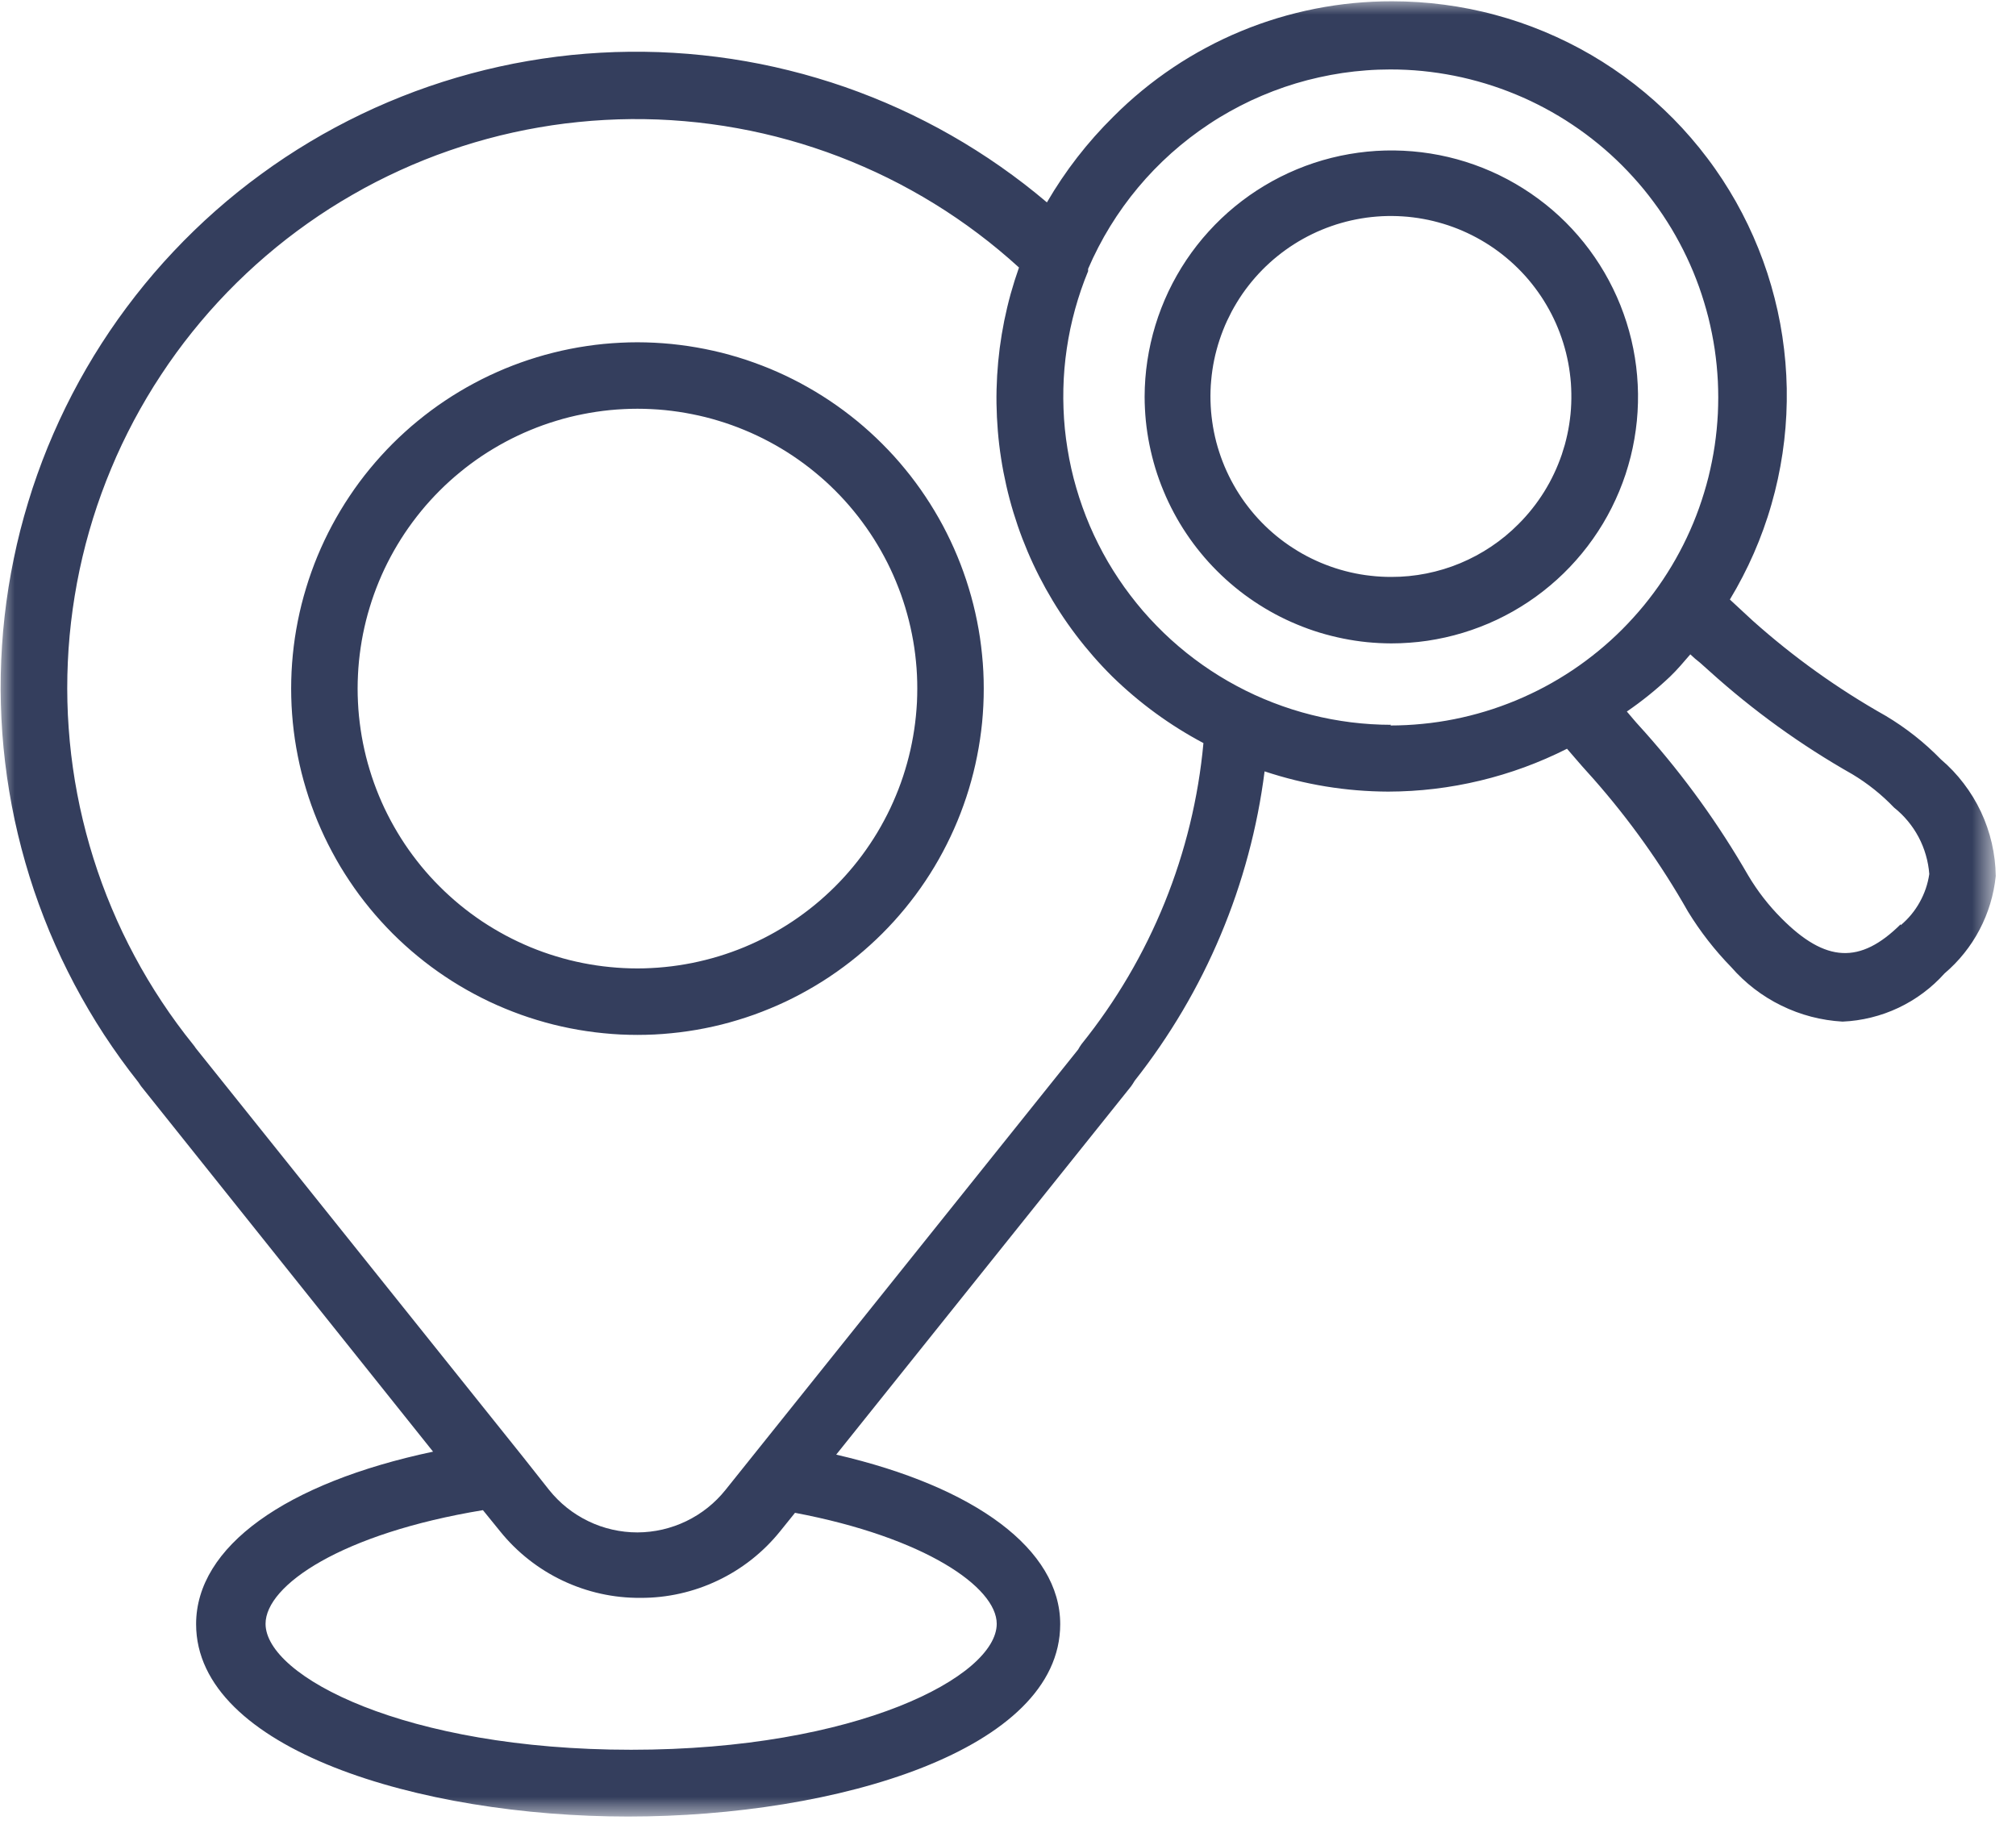 <?xml version="1.0" encoding="UTF-8"?> <svg xmlns="http://www.w3.org/2000/svg" width="69" height="63" viewBox="0 0 69 63" fill="none"><mask id="mask0_5_503" style="mask-type:luminance" maskUnits="userSpaceOnUse" x="0" y="0" width="69" height="63"><path d="M0 0H68.301V62.191H0V0Z" fill="white"></path></mask><g mask="url(#mask0_5_503)"><path d="M21.818 11.715C21.624 11.715 21.43 11.72 21.236 11.73C21.042 11.739 20.849 11.754 20.656 11.772C20.463 11.791 20.271 11.815 20.079 11.844C19.887 11.872 19.695 11.905 19.506 11.943C19.315 11.981 19.126 12.023 18.938 12.071C18.75 12.117 18.563 12.169 18.377 12.226C18.191 12.282 18.007 12.343 17.825 12.408C17.642 12.474 17.461 12.543 17.282 12.617C17.103 12.692 16.926 12.771 16.75 12.853C16.575 12.936 16.402 13.023 16.231 13.115C16.059 13.206 15.891 13.302 15.724 13.402C15.558 13.501 15.394 13.605 15.233 13.713C15.071 13.821 14.913 13.932 14.757 14.048C14.601 14.164 14.449 14.283 14.299 14.406C14.148 14.528 14.002 14.655 13.858 14.786C13.714 14.916 13.574 15.05 13.436 15.187C13.3 15.324 13.166 15.464 13.036 15.608C12.905 15.752 12.779 15.899 12.655 16.049C12.532 16.198 12.413 16.352 12.297 16.507C12.182 16.663 12.07 16.822 11.963 16.983C11.855 17.144 11.751 17.308 11.651 17.475C11.552 17.641 11.456 17.809 11.365 17.98C11.273 18.152 11.186 18.325 11.103 18.5C11.02 18.675 10.942 18.853 10.867 19.032C10.793 19.211 10.723 19.392 10.658 19.575C10.592 19.758 10.532 19.942 10.476 20.128C10.419 20.313 10.368 20.5 10.32 20.688C10.273 20.876 10.231 21.066 10.193 21.255C10.155 21.446 10.122 21.637 10.093 21.829C10.065 22.021 10.041 22.213 10.022 22.406C10.003 22.599 9.989 22.793 9.979 22.987C9.97 23.18 9.965 23.374 9.965 23.568C9.965 23.762 9.97 23.956 9.979 24.149C9.989 24.343 10.003 24.537 10.022 24.73C10.041 24.923 10.065 25.115 10.093 25.307C10.122 25.499 10.155 25.69 10.193 25.88C10.231 26.071 10.273 26.26 10.32 26.448C10.368 26.636 10.419 26.823 10.476 27.009C10.532 27.194 10.592 27.378 10.658 27.561C10.723 27.743 10.793 27.924 10.867 28.104C10.942 28.283 11.02 28.46 11.103 28.636C11.186 28.811 11.273 28.984 11.365 29.155C11.456 29.326 11.552 29.495 11.651 29.662C11.751 29.828 11.855 29.991 11.963 30.153C12.07 30.314 12.182 30.473 12.297 30.629C12.413 30.784 12.532 30.937 12.655 31.087C12.779 31.237 12.905 31.384 13.036 31.528C13.166 31.671 13.3 31.812 13.436 31.949C13.574 32.086 13.714 32.22 13.858 32.35C14.002 32.48 14.148 32.607 14.299 32.73C14.449 32.853 14.601 32.973 14.757 33.088C14.913 33.203 15.071 33.316 15.233 33.423C15.394 33.531 15.558 33.635 15.724 33.734C15.891 33.834 16.059 33.929 16.231 34.021C16.402 34.112 16.575 34.2 16.75 34.283C16.926 34.366 17.103 34.444 17.282 34.518C17.461 34.592 17.642 34.662 17.825 34.728C18.007 34.793 18.191 34.854 18.377 34.91C18.563 34.967 18.75 35.018 18.938 35.066C19.126 35.113 19.315 35.155 19.506 35.193C19.695 35.231 19.887 35.264 20.079 35.292C20.271 35.321 20.463 35.345 20.656 35.363C20.849 35.383 21.042 35.397 21.236 35.407C21.43 35.416 21.624 35.421 21.818 35.421C22.012 35.421 22.206 35.416 22.399 35.407C22.593 35.397 22.786 35.383 22.98 35.363C23.172 35.345 23.365 35.321 23.557 35.292C23.749 35.264 23.94 35.231 24.13 35.193C24.32 35.155 24.509 35.113 24.698 35.066C24.886 35.018 25.073 34.967 25.258 34.91C25.444 34.854 25.628 34.793 25.811 34.728C25.994 34.662 26.174 34.592 26.353 34.518C26.533 34.444 26.71 34.366 26.886 34.283C27.061 34.2 27.234 34.112 27.405 34.021C27.576 33.929 27.745 33.834 27.911 33.734C28.078 33.635 28.242 33.531 28.403 33.423C28.564 33.316 28.722 33.203 28.878 33.088C29.034 32.973 29.187 32.853 29.337 32.73C29.487 32.607 29.634 32.48 29.777 32.35C29.921 32.22 30.062 32.086 30.199 31.949C30.336 31.812 30.47 31.671 30.6 31.528C30.73 31.384 30.857 31.237 30.98 31.087C31.103 30.937 31.222 30.784 31.338 30.629C31.454 30.473 31.565 30.314 31.673 30.153C31.781 29.991 31.885 29.828 31.984 29.662C32.084 29.495 32.18 29.326 32.271 29.155C32.362 28.984 32.449 28.811 32.532 28.636C32.615 28.46 32.694 28.283 32.768 28.104C32.843 27.924 32.912 27.743 32.977 27.561C33.043 27.378 33.104 27.194 33.16 27.009C33.216 26.823 33.268 26.636 33.315 26.448C33.362 26.26 33.405 26.071 33.442 25.88C33.48 25.69 33.514 25.499 33.542 25.307C33.571 25.115 33.594 24.923 33.614 24.73C33.632 24.537 33.647 24.343 33.656 24.149C33.666 23.956 33.67 23.762 33.67 23.568C33.67 23.374 33.666 23.18 33.656 22.987C33.646 22.793 33.632 22.599 33.612 22.407C33.593 22.213 33.569 22.021 33.541 21.83C33.512 21.637 33.479 21.446 33.441 21.257C33.403 21.066 33.36 20.877 33.313 20.689C33.266 20.501 33.214 20.314 33.157 20.129C33.101 19.943 33.04 19.759 32.974 19.576C32.909 19.394 32.84 19.213 32.765 19.034C32.691 18.855 32.612 18.678 32.529 18.502C32.446 18.327 32.359 18.154 32.268 17.983C32.176 17.812 32.08 17.643 31.98 17.477C31.881 17.311 31.777 17.147 31.669 16.986C31.562 16.825 31.45 16.666 31.334 16.51C31.219 16.354 31.1 16.202 30.976 16.052C30.854 15.902 30.727 15.755 30.597 15.611C30.466 15.468 30.333 15.328 30.195 15.19C30.058 15.053 29.918 14.919 29.774 14.789C29.631 14.659 29.484 14.532 29.334 14.409C29.184 14.286 29.031 14.167 28.875 14.051C28.72 13.936 28.561 13.824 28.4 13.716C28.239 13.609 28.075 13.505 27.909 13.405C27.742 13.306 27.573 13.21 27.403 13.118C27.232 13.027 27.059 12.939 26.883 12.856C26.708 12.773 26.531 12.695 26.352 12.62C26.173 12.546 25.992 12.477 25.809 12.411C25.627 12.345 25.443 12.284 25.257 12.228C25.071 12.172 24.885 12.12 24.697 12.072C24.509 12.026 24.32 11.983 24.129 11.945C23.939 11.907 23.748 11.874 23.556 11.845C23.365 11.817 23.172 11.793 22.979 11.773C22.786 11.754 22.593 11.74 22.399 11.73C22.205 11.72 22.012 11.716 21.818 11.715ZM21.818 33.146C21.661 33.146 21.504 33.142 21.348 33.134C21.191 33.126 21.035 33.115 20.879 33.099C20.723 33.084 20.567 33.065 20.413 33.042C20.257 33.019 20.103 32.992 19.95 32.962C19.795 32.931 19.643 32.897 19.49 32.859C19.338 32.82 19.187 32.779 19.038 32.733C18.888 32.688 18.739 32.639 18.591 32.586C18.444 32.533 18.297 32.477 18.152 32.417C18.007 32.356 17.864 32.293 17.723 32.226C17.581 32.159 17.441 32.088 17.303 32.015C17.165 31.941 17.029 31.863 16.894 31.783C16.759 31.702 16.627 31.619 16.496 31.532C16.366 31.444 16.238 31.354 16.112 31.261C15.986 31.167 15.863 31.071 15.742 30.972C15.62 30.872 15.502 30.77 15.386 30.664C15.27 30.559 15.156 30.451 15.046 30.34C14.935 30.23 14.826 30.116 14.721 30C14.616 29.884 14.513 29.765 14.414 29.644C14.315 29.523 14.219 29.399 14.125 29.273C14.032 29.148 13.941 29.02 13.854 28.889C13.767 28.759 13.684 28.627 13.603 28.492C13.522 28.357 13.445 28.221 13.371 28.083C13.297 27.944 13.227 27.805 13.159 27.663C13.092 27.521 13.029 27.378 12.969 27.233C12.909 27.089 12.853 26.942 12.8 26.795C12.747 26.647 12.698 26.498 12.653 26.348C12.607 26.198 12.565 26.047 12.527 25.895C12.489 25.743 12.455 25.59 12.424 25.436C12.393 25.283 12.367 25.128 12.344 24.973C12.321 24.818 12.302 24.663 12.286 24.507C12.271 24.351 12.259 24.195 12.252 24.038C12.244 23.881 12.24 23.725 12.24 23.568C12.24 23.411 12.244 23.255 12.252 23.098C12.259 22.942 12.271 22.785 12.286 22.629C12.302 22.473 12.321 22.318 12.344 22.163C12.367 22.008 12.393 21.853 12.424 21.699C12.455 21.546 12.489 21.393 12.527 21.241C12.565 21.089 12.607 20.938 12.653 20.788C12.698 20.637 12.747 20.489 12.8 20.341C12.853 20.194 12.909 20.047 12.969 19.903C13.029 19.758 13.092 19.615 13.159 19.473C13.227 19.331 13.297 19.191 13.371 19.053C13.445 18.915 13.522 18.778 13.603 18.644C13.684 18.51 13.767 18.377 13.854 18.247C13.941 18.117 14.032 17.989 14.125 17.863C14.219 17.737 14.315 17.613 14.414 17.492C14.513 17.371 14.616 17.252 14.721 17.136C14.826 17.02 14.935 16.906 15.046 16.795C15.156 16.684 15.27 16.576 15.386 16.471C15.502 16.366 15.62 16.264 15.742 16.165C15.863 16.065 15.986 15.968 16.112 15.875C16.238 15.782 16.366 15.691 16.496 15.604C16.627 15.517 16.759 15.433 16.894 15.353C17.029 15.272 17.165 15.195 17.303 15.121C17.441 15.047 17.581 14.977 17.723 14.91C17.864 14.843 18.007 14.779 18.152 14.72C18.297 14.659 18.444 14.603 18.591 14.55C18.739 14.498 18.888 14.448 19.038 14.403C19.187 14.357 19.338 14.315 19.49 14.277C19.643 14.239 19.795 14.205 19.95 14.175C20.103 14.144 20.257 14.117 20.413 14.094C20.567 14.071 20.723 14.052 20.879 14.036C21.035 14.021 21.191 14.009 21.348 14.002C21.504 13.994 21.661 13.99 21.818 13.99C21.974 13.99 22.131 13.994 22.288 14.002C22.444 14.009 22.601 14.021 22.757 14.036C22.913 14.052 23.068 14.071 23.223 14.094C23.378 14.117 23.532 14.144 23.686 14.175C23.84 14.205 23.993 14.239 24.145 14.277C24.297 14.315 24.448 14.357 24.598 14.403C24.748 14.448 24.897 14.498 25.044 14.55C25.192 14.603 25.338 14.659 25.483 14.72C25.628 14.779 25.771 14.843 25.913 14.91C26.054 14.977 26.195 15.047 26.332 15.121C26.471 15.195 26.607 15.272 26.742 15.353C26.876 15.433 27.009 15.517 27.139 15.604C27.269 15.691 27.397 15.782 27.523 15.875C27.649 15.968 27.773 16.065 27.894 16.165C28.015 16.264 28.134 16.366 28.25 16.471C28.366 16.576 28.479 16.684 28.59 16.795C28.701 16.906 28.809 17.02 28.915 17.136C29.02 17.252 29.122 17.371 29.221 17.492C29.321 17.613 29.418 17.737 29.51 17.863C29.604 17.989 29.694 18.117 29.781 18.247C29.868 18.377 29.953 18.51 30.032 18.644C30.113 18.778 30.191 18.915 30.264 19.053C30.339 19.191 30.409 19.331 30.476 19.473C30.543 19.615 30.607 19.758 30.666 19.903C30.726 20.047 30.782 20.194 30.836 20.341C30.888 20.489 30.937 20.637 30.983 20.788C31.028 20.938 31.07 21.089 31.108 21.241C31.146 21.393 31.181 21.546 31.211 21.699C31.242 21.853 31.269 22.008 31.292 22.163C31.315 22.318 31.334 22.473 31.349 22.629C31.365 22.785 31.377 22.942 31.384 23.098C31.392 23.255 31.395 23.411 31.395 23.568C31.395 23.725 31.391 23.881 31.384 24.038C31.375 24.195 31.364 24.351 31.348 24.506C31.333 24.662 31.313 24.818 31.29 24.973C31.267 25.128 31.24 25.282 31.209 25.436C31.179 25.589 31.145 25.742 31.106 25.894C31.068 26.046 31.026 26.197 30.98 26.347C30.935 26.497 30.886 26.645 30.833 26.793C30.78 26.94 30.724 27.087 30.663 27.231C30.603 27.376 30.54 27.519 30.473 27.661C30.406 27.802 30.335 27.943 30.261 28.08C30.187 28.219 30.11 28.355 30.03 28.489C29.949 28.624 29.865 28.756 29.778 28.886C29.691 29.017 29.6 29.145 29.507 29.271C29.414 29.396 29.318 29.52 29.218 29.641C29.118 29.762 29.016 29.881 28.911 29.997C28.806 30.113 28.698 30.226 28.587 30.337C28.476 30.448 28.363 30.556 28.246 30.661C28.13 30.767 28.012 30.869 27.891 30.968C27.77 31.067 27.646 31.164 27.52 31.257C27.394 31.351 27.266 31.441 27.136 31.528C27.006 31.615 26.874 31.699 26.739 31.779C26.605 31.86 26.468 31.938 26.331 32.011C26.192 32.086 26.053 32.156 25.911 32.223C25.769 32.29 25.626 32.354 25.481 32.414C25.337 32.474 25.191 32.53 25.043 32.583C24.895 32.636 24.747 32.685 24.596 32.731C24.447 32.776 24.296 32.818 24.144 32.856C23.992 32.894 23.839 32.929 23.685 32.96C23.532 32.99 23.378 33.017 23.223 33.04C23.067 33.064 22.912 33.083 22.756 33.098C22.6 33.114 22.444 33.126 22.288 33.133C22.131 33.142 21.974 33.146 21.818 33.146ZM64.542 24.501C62.908 23.581 61.391 22.496 59.992 21.247L59.673 20.952L59.207 20.52C59.361 20.265 59.506 20.006 59.643 19.741C59.78 19.477 59.908 19.209 60.027 18.937C60.147 18.664 60.256 18.388 60.357 18.108C60.458 17.828 60.55 17.545 60.631 17.259C60.714 16.973 60.786 16.685 60.849 16.394C60.912 16.103 60.965 15.811 61.009 15.517C61.053 15.222 61.087 14.927 61.111 14.631C61.135 14.334 61.15 14.037 61.154 13.739C61.159 13.442 61.154 13.145 61.138 12.848C61.123 12.551 61.098 12.255 61.063 11.959C61.029 11.664 60.984 11.37 60.93 11.077C60.876 10.785 60.812 10.494 60.738 10.206C60.665 9.918 60.582 9.632 60.49 9.349C60.398 9.067 60.296 8.787 60.185 8.511C60.075 8.235 59.954 7.963 59.826 7.695C59.697 7.427 59.56 7.163 59.414 6.904C59.267 6.645 59.113 6.391 58.95 6.142C58.786 5.893 58.616 5.65 58.436 5.413C58.257 5.175 58.071 4.944 57.876 4.719C57.682 4.493 57.48 4.275 57.271 4.063C57.062 3.852 56.846 3.647 56.624 3.449C56.402 3.252 56.173 3.062 55.938 2.879C55.703 2.697 55.462 2.522 55.216 2.356C54.969 2.189 54.718 2.031 54.461 1.881C54.204 1.731 53.942 1.59 53.675 1.457C53.409 1.325 53.139 1.202 52.865 1.087C52.59 0.972 52.312 0.867 52.031 0.77C51.749 0.674 51.465 0.587 51.177 0.51C50.891 0.432 50.601 0.365 50.309 0.306C50.017 0.248 49.724 0.199 49.429 0.161C49.134 0.122 48.839 0.092 48.541 0.073C48.245 0.054 47.947 0.044 47.65 0.044C47.208 0.043 46.767 0.064 46.327 0.106C45.887 0.148 45.45 0.213 45.017 0.298C44.583 0.384 44.154 0.491 43.731 0.618C43.308 0.746 42.892 0.894 42.483 1.064C42.075 1.232 41.676 1.421 41.286 1.63C40.896 1.838 40.517 2.065 40.15 2.311C39.783 2.557 39.428 2.82 39.087 3.101C38.745 3.382 38.419 3.679 38.107 3.992C37.218 4.87 36.46 5.848 35.832 6.927C35.577 6.711 35.318 6.501 35.054 6.297C34.789 6.094 34.521 5.896 34.248 5.705C33.974 5.513 33.697 5.328 33.415 5.15C33.133 4.971 32.848 4.799 32.558 4.634C32.268 4.468 31.975 4.309 31.678 4.158C31.381 4.006 31.081 3.86 30.777 3.722C30.474 3.584 30.167 3.453 29.857 3.329C29.547 3.205 29.235 3.088 28.92 2.978C28.605 2.869 28.287 2.766 27.968 2.672C27.648 2.576 27.326 2.489 27.002 2.409C26.679 2.328 26.353 2.256 26.026 2.19C25.699 2.125 25.37 2.067 25.04 2.017C24.711 1.967 24.38 1.925 24.048 1.89C23.716 1.855 23.384 1.827 23.051 1.808C22.718 1.788 22.384 1.776 22.051 1.772C21.718 1.768 21.384 1.771 21.05 1.782C20.718 1.793 20.384 1.812 20.052 1.838C19.719 1.864 19.388 1.898 19.056 1.94C18.725 1.982 18.396 2.031 18.067 2.088C17.738 2.144 17.411 2.209 17.085 2.281C16.759 2.353 16.436 2.432 16.113 2.519C15.791 2.606 15.471 2.7 15.154 2.801C14.836 2.902 14.521 3.012 14.208 3.127C13.895 3.244 13.585 3.367 13.278 3.497C12.971 3.627 12.667 3.764 12.366 3.909C12.066 4.053 11.768 4.204 11.474 4.362C11.18 4.52 10.89 4.684 10.604 4.856C10.318 5.027 10.035 5.205 9.757 5.389C9.479 5.573 9.206 5.764 8.937 5.961C8.667 6.157 8.402 6.361 8.142 6.569C7.882 6.778 7.628 6.993 7.377 7.214C7.127 7.435 6.882 7.661 6.643 7.893C6.403 8.125 6.169 8.363 5.94 8.606C5.711 8.848 5.488 9.097 5.271 9.349C5.054 9.602 4.842 9.861 4.637 10.123C4.432 10.386 4.232 10.654 4.039 10.925C3.846 11.197 3.659 11.474 3.478 11.755C3.298 12.035 3.124 12.319 2.957 12.608C2.789 12.897 2.629 13.189 2.475 13.485C2.321 13.781 2.174 14.081 2.034 14.383C1.894 14.686 1.761 14.992 1.634 15.301C1.508 15.609 1.39 15.921 1.278 16.235C1.166 16.549 1.061 16.866 0.965 17.186C0.868 17.504 0.778 17.826 0.695 18.149C0.613 18.472 0.538 18.797 0.471 19.124C0.403 19.451 0.344 19.779 0.291 20.108C0.239 20.438 0.194 20.768 0.157 21.1C0.12 21.431 0.09 21.764 0.069 22.096C0.047 22.429 0.033 22.762 0.026 23.096C0.019 23.429 0.021 23.763 0.03 24.096C0.039 24.43 0.055 24.763 0.079 25.096C0.104 25.429 0.135 25.76 0.175 26.092C0.214 26.423 0.261 26.753 0.316 27.082C0.37 27.411 0.433 27.739 0.502 28.065C0.572 28.391 0.65 28.716 0.734 29.038C0.819 29.361 0.911 29.682 1.01 30C1.109 30.319 1.216 30.635 1.33 30.948C1.444 31.262 1.566 31.573 1.693 31.881C1.822 32.188 1.957 32.493 2.099 32.795C2.242 33.096 2.391 33.395 2.547 33.69C2.703 33.985 2.866 34.276 3.035 34.563C3.204 34.85 3.38 35.134 3.562 35.413C3.745 35.692 3.934 35.967 4.129 36.238C4.324 36.509 4.525 36.775 4.732 37.036L4.824 37.172L14.822 49.685C9.772 50.754 6.712 52.938 6.712 55.588C6.712 59.866 14.356 62.174 21.499 62.174C28.643 62.174 36.287 59.899 36.287 55.588C36.287 53.041 33.397 50.891 28.62 49.787L38.71 37.184C38.755 37.122 38.797 37.057 38.835 36.991C39.436 36.229 39.983 35.43 40.477 34.594C40.97 33.759 41.405 32.893 41.78 31.998C42.156 31.104 42.47 30.188 42.721 29.25C42.973 28.313 43.16 27.363 43.282 26.401C44.656 26.857 46.066 27.089 47.514 27.094C48.577 27.092 49.626 26.966 50.659 26.718C51.693 26.47 52.684 26.106 53.633 25.627C53.861 25.888 54.089 26.162 54.327 26.423L54.532 26.651C55.77 28.055 56.851 29.572 57.774 31.201C58.196 31.889 58.689 32.522 59.252 33.1C59.492 33.375 59.756 33.623 60.045 33.845C60.334 34.067 60.642 34.258 60.97 34.418C61.297 34.578 61.637 34.705 61.989 34.797C62.342 34.889 62.7 34.945 63.063 34.966C63.395 34.952 63.721 34.905 64.043 34.825C64.365 34.746 64.676 34.636 64.976 34.494C65.276 34.352 65.559 34.182 65.824 33.984C66.09 33.786 66.334 33.563 66.555 33.316C66.801 33.107 67.025 32.877 67.226 32.625C67.428 32.373 67.604 32.105 67.753 31.819C67.903 31.534 68.025 31.237 68.118 30.928C68.211 30.619 68.274 30.304 68.307 29.983C68.302 29.603 68.256 29.228 68.171 28.857C68.085 28.486 67.962 28.129 67.8 27.784C67.638 27.44 67.441 27.117 67.21 26.815C66.98 26.512 66.72 26.238 66.43 25.991C65.866 25.412 65.236 24.915 64.542 24.501ZM34.114 55.577C34.114 57.374 29.336 59.888 21.602 59.888C13.867 59.888 9.089 57.374 9.089 55.577C9.089 54.257 11.694 52.483 16.529 51.687L17.12 52.415C17.409 52.773 17.734 53.094 18.095 53.378C18.457 53.663 18.845 53.903 19.26 54.1C19.676 54.297 20.108 54.445 20.557 54.545C21.006 54.645 21.46 54.692 21.92 54.689C22.378 54.691 22.83 54.642 23.277 54.541C23.724 54.441 24.154 54.292 24.567 54.095C24.981 53.899 25.367 53.658 25.727 53.375C26.086 53.091 26.41 52.771 26.697 52.415L27.21 51.778C31.657 52.619 34.114 54.326 34.114 55.577ZM37.015 35.739C36.973 35.797 36.935 35.858 36.901 35.921L24.832 50.993C24.651 51.219 24.448 51.423 24.221 51.603C23.994 51.784 23.751 51.937 23.49 52.063C23.229 52.189 22.957 52.284 22.675 52.35C22.393 52.414 22.107 52.448 21.818 52.449C21.527 52.449 21.24 52.417 20.956 52.352C20.673 52.288 20.4 52.193 20.139 52.066C19.877 51.94 19.632 51.786 19.404 51.605C19.177 51.424 18.974 51.22 18.792 50.993L17.893 49.856L6.701 35.876C6.673 35.832 6.643 35.79 6.61 35.751C6.419 35.515 6.235 35.275 6.056 35.03C5.877 34.785 5.704 34.537 5.537 34.284C5.37 34.032 5.208 33.775 5.053 33.515C4.898 33.255 4.748 32.991 4.606 32.724C4.463 32.457 4.326 32.187 4.195 31.913C4.065 31.64 3.941 31.363 3.824 31.084C3.706 30.805 3.595 30.523 3.491 30.239C3.387 29.954 3.289 29.667 3.198 29.378C3.107 29.089 3.023 28.798 2.946 28.506C2.869 28.212 2.798 27.918 2.734 27.622C2.671 27.325 2.614 27.028 2.564 26.729C2.515 26.43 2.472 26.13 2.436 25.829C2.401 25.529 2.372 25.227 2.351 24.925C2.329 24.623 2.314 24.32 2.307 24.017C2.3 23.714 2.299 23.411 2.306 23.109C2.313 22.806 2.327 22.503 2.347 22.201C2.368 21.898 2.396 21.597 2.431 21.296C2.466 20.995 2.508 20.695 2.557 20.396C2.606 20.097 2.661 19.799 2.724 19.503C2.787 19.206 2.857 18.912 2.933 18.618C3.01 18.326 3.093 18.034 3.183 17.745C3.273 17.456 3.37 17.169 3.474 16.884C3.578 16.599 3.688 16.317 3.805 16.038C3.921 15.758 4.044 15.481 4.174 15.207C4.304 14.934 4.44 14.663 4.582 14.395C4.725 14.128 4.873 13.864 5.028 13.603C5.182 13.343 5.343 13.086 5.51 12.834C5.676 12.58 5.849 12.331 6.027 12.086C6.205 11.841 6.389 11.601 6.579 11.364C6.769 11.128 6.963 10.896 7.163 10.669C7.364 10.442 7.569 10.219 7.78 10.001C7.991 9.783 8.207 9.571 8.427 9.364C8.648 9.156 8.874 8.953 9.104 8.756C9.334 8.559 9.568 8.368 9.807 8.181C10.046 7.996 10.289 7.815 10.537 7.64C10.785 7.465 11.036 7.296 11.291 7.133C11.547 6.971 11.806 6.813 12.069 6.663C12.331 6.511 12.597 6.367 12.867 6.228C13.136 6.09 13.409 5.958 13.685 5.832C13.96 5.706 14.238 5.587 14.52 5.474C14.801 5.361 15.085 5.255 15.371 5.156C15.657 5.056 15.945 4.964 16.236 4.877C16.526 4.791 16.818 4.712 17.113 4.639C17.407 4.567 17.703 4.502 18 4.443C18.297 4.385 18.596 4.333 18.895 4.288C19.195 4.243 19.496 4.206 19.797 4.176C20.098 4.145 20.4 4.121 20.703 4.105C21.006 4.088 21.308 4.079 21.611 4.076C21.914 4.074 22.217 4.079 22.52 4.09C22.823 4.102 23.125 4.121 23.427 4.147C23.729 4.173 24.029 4.205 24.33 4.246C24.63 4.285 24.929 4.333 25.228 4.387C25.526 4.44 25.822 4.501 26.118 4.569C26.413 4.637 26.707 4.711 26.998 4.793C27.29 4.874 27.58 4.962 27.868 5.058C28.155 5.153 28.441 5.254 28.724 5.363C29.006 5.471 29.287 5.586 29.564 5.708C29.842 5.829 30.117 5.957 30.388 6.091C30.66 6.225 30.928 6.366 31.193 6.513C31.458 6.659 31.719 6.812 31.977 6.971C32.236 7.13 32.489 7.295 32.74 7.466C32.99 7.637 33.236 7.813 33.478 7.996C33.72 8.178 33.958 8.366 34.191 8.56C34.424 8.753 34.652 8.952 34.876 9.156C34.771 9.453 34.676 9.755 34.591 10.059C34.507 10.364 34.434 10.671 34.371 10.98C34.309 11.29 34.257 11.602 34.216 11.915C34.176 12.228 34.147 12.542 34.128 12.857C34.11 13.173 34.102 13.489 34.106 13.804C34.111 14.12 34.126 14.436 34.152 14.751C34.178 15.065 34.215 15.379 34.264 15.691C34.312 16.003 34.372 16.313 34.442 16.621C34.512 16.929 34.593 17.234 34.685 17.537C34.777 17.838 34.879 18.138 34.992 18.433C35.105 18.727 35.228 19.018 35.362 19.305C35.495 19.591 35.639 19.872 35.792 20.148C35.946 20.424 36.109 20.695 36.281 20.959C36.453 21.224 36.635 21.482 36.826 21.734C37.016 21.985 37.216 22.23 37.424 22.468C37.632 22.706 37.848 22.936 38.072 23.158C39.003 24.065 40.042 24.824 41.189 25.433C41.103 26.371 40.948 27.297 40.726 28.212C40.503 29.128 40.215 30.021 39.862 30.894C39.508 31.767 39.093 32.609 38.616 33.421C38.139 34.233 37.605 35.005 37.015 35.739ZM47.616 24.808C47.386 24.808 47.157 24.8 46.928 24.786C46.699 24.772 46.47 24.75 46.242 24.722C46.014 24.693 45.788 24.658 45.562 24.616C45.336 24.574 45.112 24.524 44.889 24.468C44.667 24.412 44.446 24.35 44.227 24.28C44.008 24.21 43.791 24.134 43.577 24.051C43.363 23.968 43.152 23.88 42.943 23.784C42.734 23.688 42.528 23.586 42.326 23.477C42.124 23.369 41.924 23.255 41.729 23.134C41.534 23.014 41.342 22.887 41.155 22.755C40.967 22.622 40.783 22.484 40.604 22.341C40.425 22.197 40.25 22.048 40.08 21.894C39.91 21.74 39.745 21.58 39.585 21.416C39.424 21.251 39.269 21.082 39.119 20.909C38.969 20.734 38.825 20.556 38.686 20.373C38.547 20.191 38.413 20.004 38.286 19.813C38.158 19.622 38.036 19.427 37.92 19.229C37.805 19.031 37.696 18.829 37.592 18.623C37.489 18.419 37.392 18.211 37.301 17.999C37.211 17.788 37.127 17.575 37.05 17.358C36.973 17.142 36.902 16.924 36.838 16.703C36.773 16.483 36.716 16.26 36.666 16.037C36.616 15.812 36.572 15.587 36.536 15.36C36.499 15.134 36.469 14.906 36.446 14.678C36.424 14.449 36.408 14.22 36.4 13.991C36.391 13.761 36.39 13.531 36.395 13.302C36.4 13.072 36.413 12.843 36.432 12.614C36.452 12.386 36.478 12.157 36.512 11.931C36.546 11.703 36.586 11.477 36.633 11.252C36.681 11.028 36.735 10.804 36.796 10.583C36.857 10.362 36.925 10.143 36.999 9.925C37.074 9.708 37.154 9.493 37.242 9.281V9.202C37.35 8.95 37.467 8.704 37.593 8.461C37.718 8.218 37.853 7.98 37.996 7.747C38.139 7.514 38.291 7.287 38.45 7.065C38.61 6.843 38.777 6.627 38.953 6.417C39.128 6.208 39.311 6.004 39.501 5.808C39.691 5.612 39.888 5.423 40.092 5.24C40.297 5.058 40.507 4.884 40.723 4.717C40.94 4.551 41.162 4.392 41.391 4.241C41.618 4.09 41.852 3.948 42.09 3.815C42.329 3.681 42.572 3.557 42.819 3.44C43.067 3.325 43.319 3.218 43.574 3.12C43.829 3.022 44.088 2.934 44.349 2.855C44.611 2.776 44.876 2.707 45.143 2.648C45.409 2.588 45.678 2.539 45.948 2.498C46.219 2.458 46.49 2.428 46.763 2.408C47.036 2.387 47.309 2.377 47.582 2.377C47.766 2.377 47.949 2.381 48.133 2.39C48.317 2.399 48.499 2.412 48.682 2.43C48.865 2.449 49.047 2.471 49.23 2.498C49.411 2.525 49.592 2.557 49.772 2.592C49.953 2.628 50.132 2.668 50.31 2.713C50.488 2.758 50.665 2.807 50.841 2.86C51.017 2.913 51.191 2.971 51.364 3.033C51.537 3.095 51.708 3.161 51.878 3.231C52.048 3.301 52.216 3.376 52.382 3.454C52.548 3.533 52.712 3.616 52.874 3.702C53.037 3.789 53.196 3.88 53.354 3.974C53.511 4.068 53.667 4.166 53.819 4.269C53.972 4.371 54.122 4.476 54.27 4.586C54.417 4.696 54.562 4.808 54.704 4.925C54.846 5.041 54.986 5.162 55.122 5.285C55.258 5.408 55.391 5.535 55.521 5.665C55.65 5.795 55.777 5.928 55.9 6.064C56.024 6.2 56.144 6.339 56.261 6.481C56.377 6.623 56.49 6.768 56.599 6.916C56.709 7.063 56.815 7.213 56.917 7.366C57.019 7.519 57.117 7.674 57.212 7.831C57.306 7.989 57.397 8.149 57.483 8.311C57.57 8.473 57.653 8.637 57.731 8.803C57.81 8.969 57.884 9.137 57.955 9.307C58.025 9.477 58.091 9.649 58.153 9.821C58.214 9.994 58.272 10.168 58.325 10.345C58.379 10.521 58.428 10.698 58.473 10.876C58.517 11.054 58.557 11.233 58.593 11.413C58.629 11.594 58.661 11.775 58.688 11.956C58.714 12.138 58.737 12.32 58.755 12.503C58.773 12.686 58.786 12.869 58.796 13.053C58.804 13.236 58.809 13.42 58.809 13.603C58.809 13.787 58.804 13.971 58.796 14.154C58.786 14.338 58.773 14.521 58.755 14.704C58.737 14.887 58.714 15.069 58.688 15.251C58.661 15.433 58.629 15.614 58.593 15.794C58.557 15.974 58.517 16.154 58.473 16.332C58.428 16.51 58.379 16.687 58.325 16.863C58.272 17.038 58.214 17.213 58.153 17.386C58.091 17.559 58.025 17.73 57.955 17.9C57.884 18.07 57.81 18.238 57.731 18.404C57.653 18.57 57.57 18.734 57.483 18.896C57.397 19.058 57.306 19.218 57.212 19.375C57.117 19.533 57.019 19.688 56.917 19.841C56.815 19.994 56.709 20.144 56.599 20.292C56.49 20.439 56.377 20.584 56.261 20.726C56.144 20.868 56.024 21.007 55.9 21.143C55.777 21.279 55.65 21.413 55.521 21.542C55.391 21.672 55.258 21.799 55.122 21.922C54.986 22.046 54.846 22.165 54.704 22.282C54.562 22.398 54.417 22.512 54.27 22.621C54.122 22.731 53.972 22.837 53.819 22.939C53.667 23.04 53.511 23.139 53.354 23.233C53.196 23.328 53.037 23.418 52.874 23.505C52.712 23.592 52.548 23.674 52.382 23.752C52.216 23.831 52.048 23.905 51.878 23.976C51.708 24.046 51.537 24.112 51.364 24.174C51.191 24.236 51.017 24.294 50.841 24.347C50.665 24.401 50.488 24.449 50.31 24.494C50.132 24.538 49.953 24.579 49.772 24.615C49.592 24.651 49.411 24.682 49.23 24.709C49.047 24.736 48.865 24.759 48.682 24.776C48.499 24.794 48.317 24.808 48.133 24.817C47.949 24.826 47.766 24.831 47.582 24.831L47.616 24.808ZM65.054 31.633C63.666 33.009 62.483 32.952 60.97 31.428C60.53 30.986 60.151 30.497 59.833 29.961C58.827 28.214 57.656 26.587 56.318 25.081L56.113 24.853C55.965 24.694 55.828 24.523 55.681 24.353C56.205 23.994 56.698 23.596 57.16 23.158C57.41 22.919 57.626 22.658 57.853 22.396C57.958 22.497 58.068 22.592 58.184 22.681L58.502 22.965C60.006 24.324 61.64 25.503 63.405 26.503C63.929 26.819 64.403 27.198 64.826 27.64C65 27.778 65.157 27.932 65.299 28.103C65.44 28.273 65.563 28.456 65.667 28.652C65.77 28.847 65.853 29.052 65.914 29.265C65.976 29.477 66.015 29.694 66.032 29.915C65.982 30.257 65.872 30.578 65.703 30.881C65.535 31.183 65.318 31.444 65.054 31.667V31.633ZM53.588 7.609C53.294 7.316 52.98 7.047 52.646 6.801C52.313 6.555 51.962 6.334 51.597 6.139C51.231 5.944 50.852 5.777 50.461 5.638C50.071 5.499 49.672 5.389 49.265 5.309C48.858 5.229 48.447 5.179 48.033 5.159C47.619 5.139 47.206 5.149 46.793 5.19C46.38 5.232 45.973 5.302 45.57 5.403C45.168 5.504 44.775 5.634 44.392 5.793C44.009 5.952 43.639 6.138 43.284 6.351C42.928 6.564 42.59 6.802 42.269 7.065C41.948 7.328 41.649 7.613 41.37 7.92C41.091 8.227 40.836 8.553 40.605 8.897C40.375 9.242 40.17 9.602 39.992 9.976C39.815 10.351 39.665 10.737 39.544 11.133C39.423 11.53 39.332 11.934 39.27 12.344C39.208 12.754 39.177 13.166 39.176 13.581C39.177 13.857 39.191 14.133 39.218 14.408C39.246 14.682 39.287 14.955 39.342 15.226C39.397 15.496 39.464 15.764 39.544 16.029C39.625 16.293 39.718 16.552 39.825 16.807C39.93 17.062 40.049 17.312 40.179 17.555C40.309 17.798 40.451 18.035 40.605 18.264C40.759 18.494 40.923 18.716 41.099 18.929C41.274 19.143 41.459 19.347 41.655 19.542C41.85 19.737 42.054 19.923 42.268 20.098C42.481 20.274 42.703 20.438 42.932 20.591C43.162 20.745 43.399 20.887 43.642 21.018C43.885 21.148 44.135 21.267 44.39 21.372C44.645 21.479 44.904 21.572 45.168 21.653C45.433 21.733 45.7 21.8 45.971 21.855C46.242 21.91 46.515 21.951 46.789 21.979C47.064 22.006 47.34 22.02 47.616 22.021C47.824 22.021 48.03 22.014 48.237 21.998C48.444 21.984 48.65 21.961 48.855 21.931C49.061 21.9 49.265 21.862 49.467 21.817C49.669 21.772 49.87 21.719 50.068 21.659C50.266 21.599 50.462 21.532 50.656 21.457C50.85 21.383 51.04 21.302 51.228 21.213C51.415 21.124 51.599 21.029 51.78 20.927C51.96 20.825 52.136 20.716 52.309 20.601C52.482 20.486 52.649 20.365 52.813 20.237C52.976 20.109 53.135 19.976 53.289 19.837C53.443 19.698 53.591 19.553 53.734 19.403C53.877 19.253 54.014 19.097 54.146 18.937C54.278 18.777 54.403 18.612 54.523 18.442C54.642 18.273 54.755 18.1 54.862 17.922C54.969 17.744 55.069 17.562 55.162 17.377C55.255 17.192 55.341 17.003 55.421 16.812C55.5 16.62 55.573 16.426 55.638 16.229C55.702 16.032 55.76 15.833 55.811 15.632C55.861 15.431 55.904 15.228 55.939 15.024C55.975 14.819 56.002 14.614 56.023 14.408C56.043 14.201 56.056 13.994 56.061 13.787C56.066 13.579 56.064 13.373 56.053 13.165C56.043 12.958 56.025 12.752 56 12.546C55.974 12.34 55.942 12.136 55.901 11.932C55.861 11.729 55.813 11.527 55.757 11.327C55.702 11.127 55.639 10.93 55.569 10.735C55.5 10.539 55.422 10.347 55.338 10.157C55.254 9.968 55.163 9.782 55.065 9.599C54.968 9.416 54.863 9.237 54.752 9.062C54.641 8.887 54.524 8.716 54.4 8.549C54.277 8.383 54.147 8.221 54.011 8.064C53.876 7.907 53.734 7.756 53.588 7.609ZM51.972 17.937C51.687 18.225 51.377 18.481 51.04 18.706C50.704 18.932 50.349 19.122 49.975 19.278C49.602 19.433 49.216 19.55 48.819 19.629C48.422 19.708 48.021 19.747 47.616 19.746C47.498 19.746 47.38 19.743 47.262 19.736C47.144 19.73 47.027 19.72 46.91 19.706C46.793 19.694 46.676 19.677 46.56 19.657C46.443 19.637 46.328 19.614 46.213 19.587C46.098 19.56 45.984 19.531 45.87 19.497C45.757 19.464 45.645 19.428 45.534 19.388C45.423 19.348 45.313 19.306 45.204 19.26C45.095 19.214 44.989 19.165 44.882 19.113C44.776 19.061 44.672 19.006 44.569 18.948C44.467 18.89 44.366 18.829 44.267 18.765C44.167 18.702 44.07 18.635 43.974 18.566C43.879 18.496 43.785 18.424 43.694 18.35C43.603 18.275 43.514 18.198 43.427 18.118C43.34 18.038 43.255 17.956 43.173 17.871C43.091 17.787 43.011 17.7 42.934 17.61C42.857 17.521 42.782 17.43 42.711 17.336C42.639 17.243 42.569 17.148 42.503 17.05C42.437 16.953 42.373 16.853 42.312 16.752C42.252 16.651 42.194 16.548 42.139 16.444C42.084 16.339 42.032 16.233 41.983 16.126C41.934 16.018 41.888 15.91 41.846 15.8C41.803 15.69 41.764 15.579 41.728 15.467C41.691 15.354 41.658 15.241 41.628 15.127C41.599 15.013 41.572 14.898 41.549 14.782C41.526 14.666 41.506 14.55 41.49 14.433C41.474 14.316 41.46 14.199 41.45 14.082C41.441 13.964 41.434 13.846 41.431 13.728C41.428 13.61 41.428 13.492 41.432 13.374C41.435 13.256 41.443 13.139 41.454 13.022C41.464 12.904 41.478 12.787 41.495 12.67C41.512 12.553 41.532 12.437 41.556 12.322C41.58 12.206 41.607 12.091 41.638 11.977C41.668 11.863 41.702 11.75 41.739 11.639C41.776 11.526 41.816 11.415 41.859 11.306C41.902 11.196 41.948 11.087 41.998 10.98C42.048 10.873 42.1 10.768 42.155 10.663C42.211 10.559 42.27 10.457 42.331 10.356C42.392 10.255 42.456 10.156 42.523 10.059C42.59 9.962 42.66 9.867 42.733 9.774C42.805 9.681 42.88 9.59 42.958 9.501C43.036 9.413 43.116 9.326 43.198 9.242C43.281 9.158 43.366 9.076 43.453 8.997C43.541 8.917 43.63 8.841 43.722 8.767C43.814 8.692 43.908 8.621 44.004 8.552C44.099 8.483 44.197 8.417 44.297 8.354C44.396 8.291 44.498 8.23 44.601 8.173C44.704 8.116 44.809 8.061 44.915 8.01C45.021 7.958 45.129 7.91 45.237 7.865C45.346 7.82 45.456 7.778 45.568 7.739C45.679 7.699 45.792 7.664 45.905 7.632C46.018 7.599 46.133 7.57 46.248 7.544C46.363 7.518 46.478 7.496 46.595 7.476C46.712 7.456 46.828 7.441 46.946 7.428C47.063 7.416 47.181 7.406 47.298 7.4C47.416 7.395 47.534 7.392 47.652 7.393C47.77 7.394 47.888 7.398 48.006 7.406C48.123 7.413 48.241 7.424 48.358 7.439C48.475 7.453 48.592 7.471 48.707 7.492C48.824 7.513 48.939 7.537 49.054 7.565C49.168 7.593 49.282 7.624 49.395 7.658C49.508 7.692 49.62 7.729 49.731 7.77C49.842 7.81 49.951 7.854 50.059 7.901C50.167 7.948 50.274 7.998 50.38 8.051C50.485 8.104 50.589 8.16 50.691 8.219C50.794 8.278 50.894 8.34 50.992 8.404C51.091 8.469 51.188 8.536 51.283 8.607C51.378 8.677 51.47 8.75 51.561 8.826C51.652 8.901 51.74 8.979 51.826 9.06C51.912 9.14 51.996 9.223 52.078 9.309C52.159 9.394 52.237 9.481 52.314 9.571C52.39 9.661 52.464 9.754 52.535 9.848C52.606 9.942 52.674 10.038 52.74 10.136C52.806 10.234 52.868 10.334 52.928 10.436C52.988 10.537 53.045 10.641 53.099 10.745C53.153 10.851 53.204 10.957 53.252 11.065C53.299 11.172 53.344 11.282 53.386 11.392C53.427 11.502 53.466 11.614 53.501 11.727C53.536 11.839 53.568 11.953 53.597 12.067C53.625 12.182 53.651 12.297 53.673 12.413C53.695 12.529 53.714 12.645 53.729 12.762C53.745 12.879 53.757 12.996 53.766 13.114C53.774 13.232 53.779 13.349 53.781 13.467C53.783 13.585 53.782 13.703 53.777 13.821C53.773 13.939 53.764 14.057 53.753 14.174C53.741 14.291 53.726 14.408 53.708 14.525C53.69 14.642 53.668 14.758 53.643 14.873C53.618 14.988 53.59 15.103 53.559 15.217C53.527 15.33 53.492 15.443 53.455 15.555C53.417 15.666 53.375 15.777 53.331 15.886C53.287 15.996 53.24 16.104 53.189 16.21C53.139 16.317 53.085 16.422 53.029 16.526C52.972 16.629 52.913 16.731 52.851 16.831C52.788 16.931 52.724 17.03 52.655 17.126C52.587 17.223 52.517 17.317 52.443 17.409C52.37 17.502 52.294 17.592 52.215 17.68C52.137 17.768 52.056 17.854 51.972 17.937Z" fill="#343E5D"></path></g></svg> 